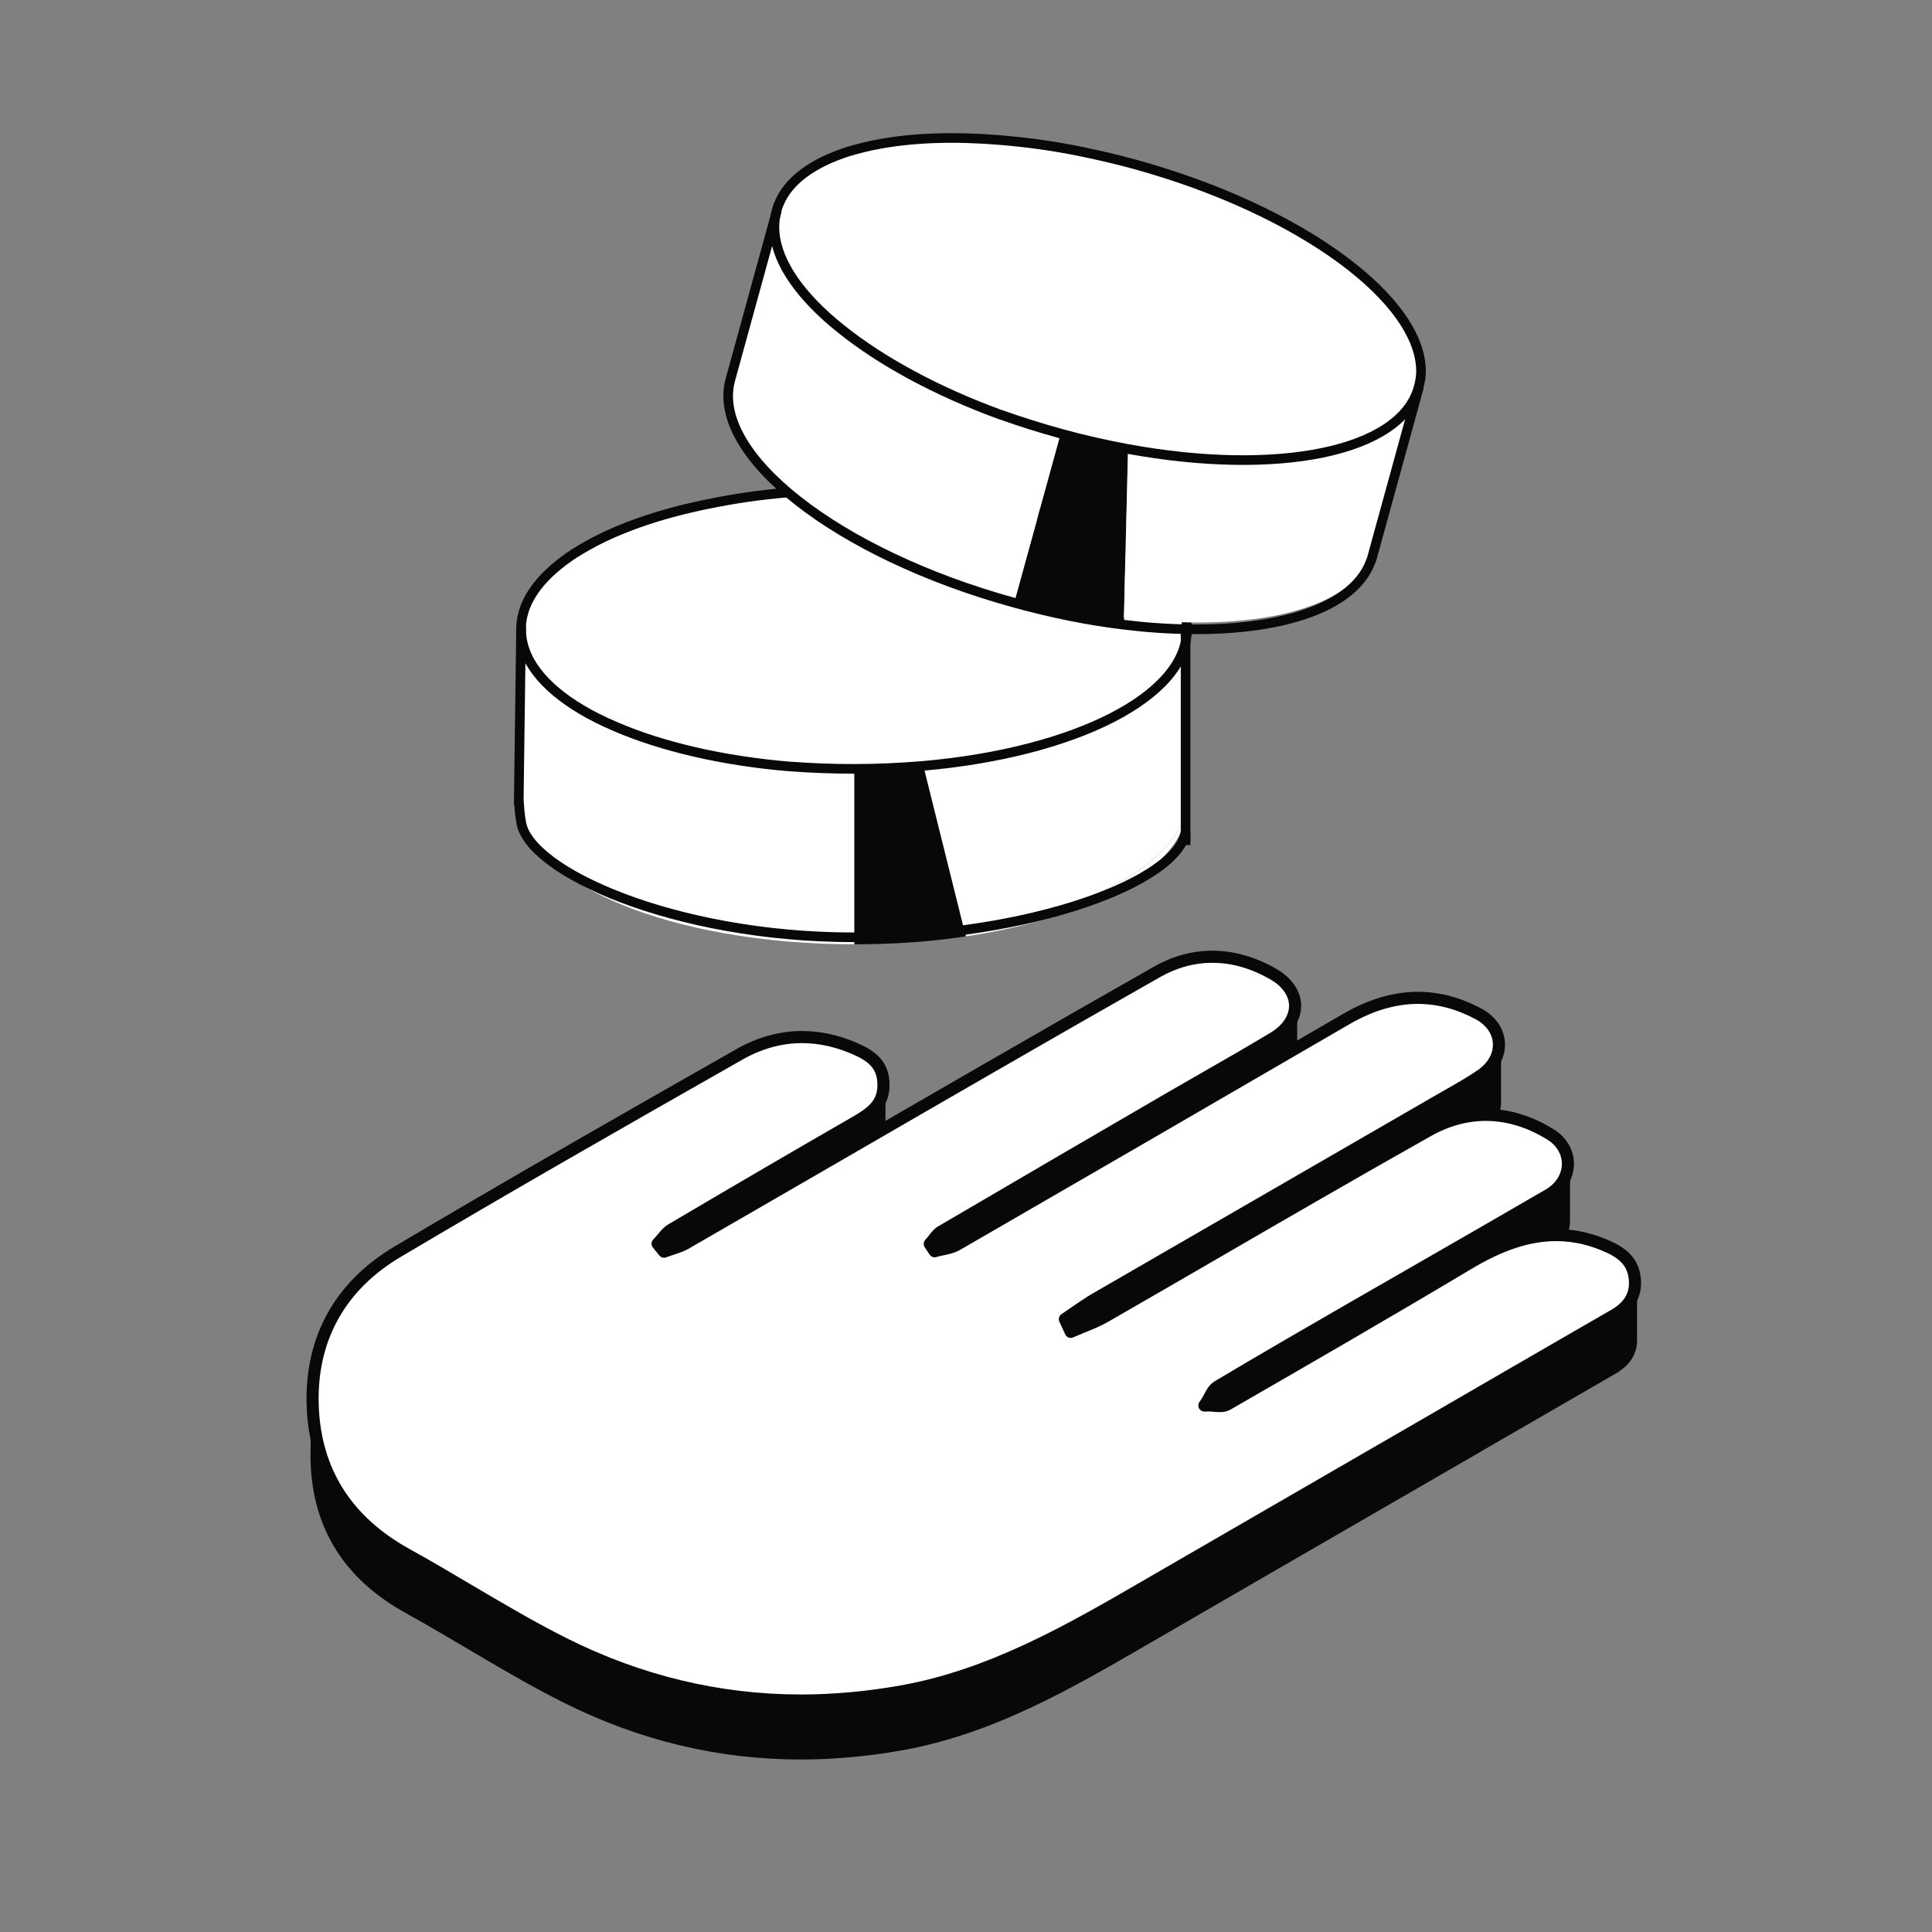 <svg width="56" height="56" viewBox="0 0 56 56" fill="none" xmlns="http://www.w3.org/2000/svg">
<rect x="0" y="0" width="56" height="56" fill="#808080" stroke="none"/>
<path d="M23.211 50.961C24.149 50.961 25.119 50.874 26.09 50.704C28.735 50.24 31.021 48.914 33.233 47.632L33.289 47.6C35.133 46.531 36.977 45.465 38.822 44.398L41.669 42.752L43.353 41.779C44.497 41.116 45.641 40.454 46.786 39.794C47.216 39.545 47.414 39.219 47.39 38.796V38.65V38.646V38.637V38.633V38.625V38.621V38.519V38.515V38.506V38.502V38.317V38.313V37.983V37.979V37.828V37.824V37.815V37.811V37.803V37.799V37.685V37.682V37.672V37.669V37.66V37.657V37.648V37.645V37.483V37.479V37.47V37.466V37.458V37.454V37.352V37.349V37.339V37.336V37.327V37.324V37.315V37.312V37.198V37.194V37.184V37.181V37.173V37.169V37.127C47.367 36.683 47.141 36.384 46.659 36.16C46.252 35.973 45.852 35.862 45.434 35.822L45.357 35.815L45.384 35.742C45.423 35.637 45.445 35.533 45.446 35.43V33.78C45.458 33.416 45.274 33.095 44.94 32.888C44.454 32.587 43.95 32.405 43.442 32.343L43.368 32.335L43.393 32.265C43.435 32.147 43.453 32.027 43.445 31.909V30.25C43.43 29.898 43.21 29.584 42.843 29.389C42.271 29.084 41.684 28.93 41.098 28.93C40.42 28.93 39.72 29.137 39.018 29.546L37.535 30.407V29.174C37.54 28.817 37.317 28.483 36.925 28.253C36.341 27.912 35.741 27.738 35.14 27.738C34.585 27.738 34.043 27.887 33.528 28.18C30.817 29.721 28.062 31.311 25.695 32.681L25.602 32.734L25.606 32.627V31.495C25.606 31.458 25.606 31.42 25.605 31.38C25.575 30.843 25.254 30.602 24.746 30.384C24.245 30.172 23.741 30.063 23.245 30.063C22.626 30.063 22.016 30.232 21.431 30.564C17.722 32.671 14.615 34.452 11.52 36.288C9.961 37.213 9.111 38.626 9.061 40.373V42.032C9.057 42.15 9.057 42.271 9.061 42.391C9.118 44.3 10.035 45.76 11.787 46.728C12.39 47.061 12.993 47.418 13.577 47.763C14.475 48.293 15.403 48.843 16.348 49.316C18.529 50.41 20.839 50.965 23.212 50.965L23.211 50.961Z" fill="#080808"/>
<path d="M35.14 27.673V27.792C34.596 27.792 34.064 27.938 33.556 28.226C30.84 29.77 28.089 31.36 25.724 32.727L25.538 32.837L25.545 32.623V32.613V32.609V32.588V32.586V32.564V32.562V32.54V32.538V32.517V32.514V32.493V32.49V32.469V32.467V32.445V32.443V32.422V32.419V32.398V32.395V32.374V32.372V32.35V32.348V32.326V32.324V32.303V32.3V32.279V32.276V32.255V32.253V32.231V32.229V32.207V32.205V32.184V32.181V32.16V32.157V32.136V32.134V32.112V32.11V32.089V32.086V32.065V32.062V32.041V32.039V32.017V32.015V31.993V31.991V31.97V31.967V31.946V31.943V31.922V31.92V31.898V31.896V31.875V31.872V31.851V31.848V31.827V31.825V31.803V31.801V31.779V31.777V31.756V31.753V31.732V31.729V31.708V31.706V31.684V31.682V31.66V31.658V31.637V31.634V31.613V31.61V31.589V31.587V31.565V31.563V31.541V31.539V31.518V31.515V31.495V31.493C25.545 31.457 25.545 31.42 25.544 31.383C25.517 30.875 25.221 30.653 24.721 30.439C24.228 30.229 23.731 30.123 23.243 30.123C22.635 30.123 22.034 30.288 21.459 30.615C18.467 32.315 14.987 34.298 11.548 36.339C10.008 37.253 9.168 38.648 9.119 40.376V40.386V40.388V40.41V40.412V40.434V40.436V40.457V40.46V40.481V40.483V40.505V40.507V40.529V40.531V40.552V40.555V40.576V40.579V40.6V40.602V40.624V40.626V40.648V40.65V40.671V40.674V40.695V40.697V40.719V40.721V40.743V40.745V40.767V40.769V40.79V40.793V40.814V40.816V40.838V40.84V40.862V40.864V40.885V40.888V40.909V40.912V40.933V40.935V40.957V40.959V40.98V40.983V41.004V41.007V41.028V41.031V41.052V41.054V41.076V41.078V41.099V41.102V41.123V41.126V41.147V41.149V41.171V41.173V41.195V41.197V41.218V41.221V41.242V41.245V41.266V41.268V41.29V41.292V41.313V41.316V41.337V41.34V41.361V41.364V41.385V41.387V41.409V41.411V41.432V41.435V41.456V41.459V41.48V41.482V41.504V41.506V41.528V41.53V41.551V41.554V41.575V41.578V41.599V41.601V41.623V41.625V41.647V41.649V41.67V41.673V41.694V41.697V41.718V41.72V41.742V41.744V41.765V41.768V41.789V41.792V41.813V41.815V41.837V41.839V41.861V41.863V41.884V41.887V41.908V41.91V41.932V41.934V41.956V41.958V41.98V41.982V42.003V42.006V42.026V42.028C9.116 42.145 9.116 42.264 9.119 42.384C9.175 44.271 10.083 45.713 11.816 46.671C12.419 47.005 13.023 47.362 13.607 47.707C14.504 48.237 15.432 48.786 16.375 49.259C18.547 50.349 20.848 50.902 23.212 50.902C24.147 50.902 25.113 50.817 26.081 50.647C28.715 50.185 30.997 48.862 33.204 47.581L33.258 47.549C35.115 46.472 37.004 45.381 38.831 44.325C39.767 43.784 40.703 43.242 41.639 42.701C42.191 42.382 42.742 42.063 43.295 41.743C44.428 41.086 45.6 40.407 46.755 39.742C47.163 39.508 47.352 39.2 47.331 38.804V38.796V38.784V38.783C47.331 38.778 47.331 38.775 47.331 38.771V38.761V38.76C47.331 38.755 47.331 38.752 47.331 38.748V38.739V38.738C47.331 38.733 47.331 38.729 47.331 38.726V38.716V38.715C47.331 38.71 47.331 38.707 47.331 38.703V38.694V38.692C47.331 38.688 47.331 38.684 47.331 38.681V38.671V38.67C47.331 38.665 47.331 38.661 47.331 38.658V38.648V38.647C47.331 38.642 47.331 38.639 47.331 38.635V38.626V38.625C47.331 38.62 47.331 38.616 47.331 38.613V38.603V38.602C47.331 38.597 47.331 38.594 47.331 38.59V38.581V38.579C47.331 38.575 47.331 38.571 47.331 38.566V38.557V38.556C47.331 38.551 47.331 38.547 47.331 38.544V38.534V38.533C47.331 38.528 47.331 38.525 47.331 38.521V38.512V38.511C47.331 38.506 47.331 38.502 47.331 38.499V38.489V38.488C47.331 38.483 47.331 38.48 47.331 38.476V38.467V38.465C47.331 38.461 47.331 38.457 47.331 38.453V38.444V38.443C47.331 38.438 47.331 38.434 47.331 38.431V38.421V38.42C47.331 38.415 47.331 38.412 47.331 38.408V38.399V38.398C47.331 38.393 47.331 38.389 47.331 38.386V38.376V38.375C47.331 38.37 47.331 38.367 47.331 38.363V38.353V38.352C47.331 38.347 47.331 38.344 47.331 38.34V38.331V38.33C47.331 38.325 47.331 38.321 47.331 38.318V38.308V38.307C47.331 38.302 47.331 38.299 47.331 38.295V38.286V38.285C47.331 38.28 47.331 38.276 47.331 38.273V38.263V38.262C47.331 38.257 47.331 38.254 47.331 38.25V38.24V38.239C47.331 38.235 47.331 38.231 47.331 38.227V38.218V38.217C47.331 38.212 47.331 38.208 47.331 38.205V38.195V38.194C47.331 38.189 47.331 38.186 47.331 38.182V38.173V38.172C47.331 38.167 47.331 38.163 47.331 38.16V38.15V38.149C47.331 38.144 47.331 38.141 47.331 38.137V38.127V38.126C47.331 38.122 47.331 38.118 47.331 38.114V38.105V38.104C47.331 38.099 47.331 38.095 47.331 38.092V38.082V38.081C47.331 38.076 47.331 38.073 47.331 38.069V38.06V38.059C47.331 38.054 47.331 38.05 47.331 38.047V38.037V38.036C47.331 38.031 47.331 38.028 47.331 38.024V38.014V38.013C47.331 38.009 47.331 38.005 47.331 38.002V37.992V37.991C47.331 37.986 47.331 37.982 47.331 37.979V37.969V37.968C47.331 37.963 47.331 37.96 47.331 37.956V37.947V37.946C47.331 37.941 47.331 37.937 47.331 37.934V37.924V37.923C47.331 37.918 47.331 37.915 47.331 37.911V37.902V37.9C47.331 37.896 47.331 37.892 47.331 37.889V37.879V37.878C47.331 37.873 47.331 37.87 47.331 37.866V37.856V37.855C47.331 37.85 47.331 37.847 47.331 37.843V37.834V37.833C47.331 37.828 47.331 37.824 47.331 37.821V37.811V37.81C47.331 37.805 47.331 37.802 47.331 37.798V37.789V37.787C47.331 37.783 47.331 37.779 47.331 37.776V37.766V37.765C47.331 37.76 47.331 37.757 47.331 37.753V37.743V37.742C47.331 37.737 47.331 37.734 47.331 37.73V37.721V37.72C47.331 37.715 47.331 37.711 47.331 37.708V37.698V37.697C47.331 37.692 47.331 37.689 47.331 37.684V37.674V37.673C47.331 37.669 47.331 37.665 47.331 37.661V37.652V37.651C47.331 37.646 47.331 37.642 47.331 37.639V37.629V37.628C47.331 37.623 47.331 37.62 47.331 37.616V37.607V37.605C47.331 37.601 47.331 37.597 47.331 37.594V37.584V37.583C47.331 37.578 47.331 37.575 47.331 37.571V37.561V37.56C47.331 37.557 47.331 37.552 47.331 37.548V37.538V37.536C47.331 37.532 47.331 37.528 47.331 37.525V37.515V37.514C47.331 37.509 47.331 37.505 47.331 37.502V37.492V37.491C47.331 37.486 47.331 37.483 47.331 37.479V37.47V37.469C47.331 37.464 47.331 37.46 47.331 37.457V37.447V37.446C47.331 37.441 47.331 37.438 47.331 37.434V37.425V37.423C47.331 37.419 47.331 37.415 47.331 37.412V37.402V37.401C47.331 37.396 47.331 37.393 47.331 37.389V37.38V37.378C47.331 37.373 47.331 37.37 47.331 37.366V37.357V37.356C47.331 37.351 47.331 37.347 47.331 37.344V37.334V37.333C47.331 37.328 47.331 37.325 47.331 37.321V37.312V37.31C47.331 37.306 47.331 37.302 47.331 37.299V37.289V37.288C47.331 37.283 47.331 37.28 47.331 37.276V37.267V37.265C47.331 37.261 47.331 37.257 47.331 37.253V37.244V37.243C47.331 37.238 47.331 37.234 47.331 37.231V37.221V37.22C47.331 37.215 47.331 37.212 47.331 37.207C47.306 36.787 47.091 36.505 46.634 36.294C46.234 36.108 45.839 35.999 45.429 35.961L45.275 35.946L45.33 35.801C45.367 35.704 45.387 35.605 45.388 35.506V35.497V35.495V35.473V35.471V35.449V35.447V35.426V35.423V35.402V35.399V35.378V35.376V35.354V35.352V35.33V35.328V35.307V35.304V35.283V35.281V35.259V35.257V35.235V35.233V35.212V35.209V35.188V35.185V35.164V35.161V35.14V35.138V35.116V35.114V35.093V35.09V35.069V35.066V35.045V35.043V35.021V35.019V34.997V34.995V34.974V34.971V34.95V34.947V34.926V34.924V34.902V34.9V34.879V34.876V34.855V34.852V34.831V34.828V34.807V34.805V34.783V34.781V34.76V34.757V34.736V34.733V34.712V34.71V34.688V34.686V34.664V34.662V34.641V34.638V34.617V34.614V34.593V34.591V34.569V34.567V34.545V34.543V34.522V34.519V34.498V34.496V34.474V34.472V34.45V34.448V34.427V34.424V34.403V34.4V34.379V34.377V34.355V34.353V34.331V34.329V34.308V34.305V34.284V34.282V34.26V34.258V34.236V34.234V34.212V34.21V34.189V34.186V34.165V34.163V34.141V34.139V34.117V34.115V34.094V34.091V34.07V34.067V34.046V34.044V34.022V34.02V33.998V33.996V33.975V33.972V33.951V33.949V33.927V33.925V33.903V33.901V33.88V33.877V33.857V33.855C45.4 33.522 45.225 33.219 44.91 33.025C44.433 32.728 43.936 32.549 43.436 32.489L43.289 32.471L43.339 32.331C43.378 32.221 43.395 32.109 43.388 31.997V31.989V31.985C43.388 31.98 43.388 31.976 43.388 31.973V31.965V31.961C43.388 31.956 43.388 31.952 43.388 31.949V31.941V31.938C43.388 31.933 43.388 31.928 43.388 31.926V31.917V31.914C43.388 31.909 43.388 31.904 43.388 31.902V31.893V31.89C43.388 31.885 43.388 31.88 43.388 31.878V31.87V31.866C43.388 31.861 43.388 31.857 43.388 31.854V31.846V31.842C43.388 31.838 43.388 31.833 43.388 31.831V31.822V31.819C43.388 31.814 43.388 31.809 43.388 31.807V31.798V31.795C43.388 31.79 43.388 31.785 43.388 31.783V31.775V31.771C43.388 31.766 43.388 31.762 43.388 31.759V31.751V31.747C43.388 31.742 43.388 31.738 43.388 31.735V31.727V31.723C43.388 31.719 43.388 31.714 43.388 31.712V31.703V31.7C43.388 31.695 43.388 31.69 43.388 31.688V31.679V31.676C43.388 31.671 43.388 31.666 43.388 31.664V31.656V31.652C43.388 31.647 43.388 31.642 43.388 31.64V31.632V31.628C43.388 31.623 43.388 31.619 43.388 31.616V31.608V31.605C43.388 31.6 43.388 31.595 43.388 31.593V31.584V31.581C43.388 31.576 43.388 31.571 43.388 31.569V31.561V31.557C43.388 31.552 43.388 31.547 43.388 31.545V31.537V31.533C43.388 31.528 43.388 31.524 43.388 31.521V31.513V31.509C43.388 31.505 43.388 31.5 43.388 31.497V31.489V31.486C43.388 31.481 43.388 31.476 43.388 31.474V31.465V31.462C43.388 31.457 43.388 31.452 43.388 31.45V31.442V31.438C43.388 31.433 43.388 31.428 43.388 31.426V31.418V31.414C43.388 31.41 43.388 31.405 43.388 31.402V31.394V31.39C43.388 31.386 43.388 31.381 43.388 31.378V31.37V31.367C43.388 31.362 43.388 31.357 43.388 31.355V31.346V31.343C43.388 31.338 43.388 31.333 43.388 31.331V31.323V31.319C43.388 31.314 43.388 31.31 43.388 31.307V31.299V31.295C43.388 31.291 43.388 31.286 43.388 31.283V31.275V31.271C43.388 31.267 43.388 31.262 43.388 31.26V31.251V31.248C43.388 31.243 43.388 31.238 43.388 31.236V31.227V31.224C43.388 31.219 43.388 31.214 43.388 31.212V31.204V31.2C43.388 31.195 43.388 31.191 43.388 31.188V31.18V31.176C43.388 31.172 43.388 31.167 43.388 31.165V31.156V31.153C43.388 31.148 43.388 31.143 43.388 31.141V31.132V31.129C43.388 31.124 43.388 31.119 43.388 31.117V31.109V31.105C43.388 31.1 43.388 31.096 43.388 31.093V31.085V31.081C43.388 31.076 43.388 31.072 43.388 31.069V31.061V31.057C43.388 31.053 43.388 31.048 43.388 31.046V31.037V31.034C43.388 31.029 43.388 31.024 43.388 31.022V31.013V31.01C43.388 31.005 43.388 31 43.388 30.998V30.99V30.986C43.388 30.981 43.388 30.977 43.388 30.974V30.966V30.962C43.388 30.957 43.388 30.953 43.388 30.95V30.942V30.939C43.388 30.934 43.388 30.929 43.388 30.927V30.918V30.915C43.388 30.91 43.388 30.905 43.388 30.903V30.895V30.891C43.388 30.886 43.388 30.881 43.388 30.879V30.871V30.867C43.388 30.862 43.388 30.858 43.388 30.855V30.847V30.843C43.388 30.839 43.388 30.834 43.388 30.831V30.823V30.82C43.388 30.815 43.388 30.81 43.388 30.808V30.799V30.796C43.388 30.791 43.388 30.786 43.388 30.784V30.776V30.772C43.388 30.767 43.388 30.762 43.388 30.76V30.752V30.748C43.388 30.744 43.388 30.739 43.388 30.736V30.728V30.724C43.388 30.72 43.388 30.715 43.388 30.713V30.704V30.701C43.388 30.696 43.388 30.691 43.388 30.689V30.68V30.677C43.388 30.672 43.388 30.667 43.388 30.665V30.657V30.653C43.388 30.648 43.388 30.644 43.388 30.641V30.633V30.629C43.388 30.625 43.388 30.62 43.388 30.617V30.609V30.605C43.388 30.601 43.388 30.596 43.388 30.594V30.585V30.582C43.388 30.577 43.388 30.572 43.388 30.57V30.561V30.558C43.388 30.553 43.388 30.548 43.388 30.546V30.538V30.534C43.388 30.529 43.388 30.525 43.388 30.522V30.514V30.51C43.388 30.506 43.388 30.501 43.388 30.498V30.49V30.487C43.388 30.482 43.388 30.477 43.388 30.475V30.466V30.463C43.388 30.458 43.388 30.453 43.388 30.451V30.443V30.439C43.388 30.434 43.388 30.43 43.388 30.427V30.419V30.415C43.388 30.41 43.388 30.406 43.388 30.403V30.395V30.392C43.388 30.387 43.388 30.382 43.388 30.38V30.371V30.368C43.388 30.363 43.388 30.358 43.388 30.356V30.348V30.344C43.373 30.013 43.165 29.718 42.817 29.533C42.253 29.233 41.676 29.081 41.1 29.081C40.432 29.081 39.743 29.285 39.049 29.689C38.791 29.838 38.534 29.988 38.276 30.138L37.657 30.497L37.477 30.598L37.479 30.389V30.383V30.382V29.261C37.483 28.93 37.271 28.615 36.897 28.396C36.322 28.059 35.731 27.889 35.142 27.889V27.673M35.142 27.673C35.754 27.673 36.368 27.851 36.957 28.196C37.39 28.449 37.602 28.806 37.599 29.164C37.599 29.168 37.599 29.172 37.599 29.176C37.599 29.18 37.599 29.184 37.599 29.188C37.599 29.192 37.599 29.196 37.599 29.2C37.599 29.203 37.599 29.208 37.599 29.212C37.599 29.215 37.599 29.22 37.599 29.224C37.599 29.227 37.599 29.232 37.599 29.235C37.599 29.239 37.599 29.244 37.599 29.247C37.599 29.251 37.599 29.256 37.599 29.259C37.599 29.263 37.599 29.268 37.599 29.271C37.599 29.275 37.599 29.279 37.599 29.283C37.599 29.287 37.599 29.291 37.599 29.295C37.599 29.299 37.599 29.303 37.599 29.307C37.599 29.31 37.599 29.315 37.599 29.319C37.599 29.322 37.599 29.327 37.599 29.331C37.599 29.334 37.599 29.339 37.599 29.343C37.599 29.346 37.599 29.351 37.599 29.354C37.599 29.358 37.599 29.363 37.599 29.366C37.599 29.37 37.599 29.375 37.599 29.378C37.599 29.382 37.599 29.387 37.599 29.39C37.599 29.394 37.599 29.398 37.599 29.402C37.599 29.406 37.599 29.41 37.599 29.414C37.599 29.418 37.599 29.422 37.599 29.426C37.599 29.429 37.599 29.434 37.599 29.438C37.599 29.441 37.599 29.446 37.599 29.45C37.599 29.453 37.599 29.458 37.599 29.462C37.599 29.465 37.599 29.47 37.599 29.473C37.599 29.477 37.599 29.482 37.599 29.485C37.599 29.489 37.599 29.494 37.599 29.497C37.599 29.501 37.599 29.506 37.599 29.509C37.599 29.513 37.599 29.517 37.599 29.521C37.599 29.524 37.599 29.529 37.599 29.533C37.599 29.536 37.599 29.541 37.599 29.545C37.599 29.548 37.599 29.553 37.599 29.557C37.599 29.56 37.599 29.565 37.599 29.569C37.599 29.572 37.599 29.577 37.599 29.58C37.599 29.584 37.599 29.589 37.599 29.592C37.599 29.596 37.599 29.601 37.599 29.604C37.599 29.608 37.599 29.613 37.599 29.616C37.599 29.62 37.599 29.624 37.599 29.628C37.599 29.631 37.599 29.636 37.599 29.64C37.599 29.643 37.599 29.648 37.599 29.652C37.599 29.655 37.599 29.66 37.599 29.664C37.599 29.667 37.599 29.672 37.599 29.675C37.599 29.679 37.599 29.684 37.599 29.687C37.599 29.691 37.599 29.696 37.599 29.699C37.599 29.703 37.599 29.708 37.599 29.711C37.599 29.715 37.599 29.72 37.599 29.723C37.599 29.727 37.599 29.731 37.599 29.735C37.599 29.739 37.599 29.743 37.599 29.747C37.599 29.75 37.599 29.755 37.599 29.759C37.599 29.762 37.599 29.767 37.599 29.771C37.599 29.774 37.599 29.779 37.599 29.783C37.599 29.786 37.599 29.791 37.599 29.794C37.599 29.798 37.599 29.803 37.599 29.806C37.599 29.81 37.599 29.815 37.599 29.818C37.599 29.822 37.599 29.827 37.599 29.83C37.599 29.834 37.599 29.838 37.599 29.842C37.599 29.846 37.599 29.85 37.599 29.854C37.599 29.858 37.599 29.862 37.599 29.866C37.599 29.869 37.599 29.874 37.599 29.878C37.599 29.881 37.599 29.886 37.599 29.89C37.599 29.893 37.599 29.898 37.599 29.901C37.599 29.905 37.599 29.91 37.599 29.913C37.599 29.917 37.599 29.922 37.599 29.925C37.599 29.929 37.599 29.934 37.599 29.937C37.599 29.941 37.599 29.945 37.599 29.949C37.599 29.953 37.599 29.957 37.599 29.961C37.599 29.965 37.599 29.969 37.599 29.973C37.599 29.976 37.599 29.981 37.599 29.985C37.599 29.988 37.599 29.993 37.599 29.997C37.599 30 37.599 30.005 37.599 30.009C37.599 30.012 37.599 30.017 37.599 30.02C37.599 30.024 37.599 30.029 37.599 30.032C37.599 30.036 37.599 30.041 37.599 30.044C37.599 30.048 37.599 30.052 37.599 30.056C37.599 30.06 37.599 30.064 37.599 30.068C37.599 30.072 37.599 30.076 37.599 30.08C37.599 30.083 37.599 30.088 37.599 30.092C37.599 30.095 37.599 30.1 37.599 30.104C37.599 30.107 37.599 30.112 37.599 30.116C37.599 30.119 37.599 30.124 37.599 30.127C37.599 30.131 37.599 30.136 37.599 30.139C37.599 30.143 37.599 30.148 37.599 30.151C37.599 30.155 37.599 30.16 37.599 30.163C37.599 30.167 37.599 30.171 37.599 30.175C37.599 30.179 37.599 30.183 37.599 30.187C37.599 30.191 37.599 30.195 37.599 30.199C37.599 30.202 37.599 30.207 37.599 30.211C37.599 30.214 37.599 30.219 37.599 30.223C37.599 30.226 37.599 30.231 37.599 30.235C37.599 30.238 37.599 30.243 37.599 30.246C37.599 30.25 37.599 30.255 37.599 30.258C37.599 30.262 37.599 30.267 37.599 30.27C37.599 30.274 37.599 30.279 37.599 30.282C37.599 30.286 37.599 30.289 37.599 30.293C38.063 30.023 38.528 29.754 38.992 29.484C39.688 29.08 40.392 28.861 41.102 28.861C41.689 28.861 42.279 29.01 42.876 29.327C43.281 29.542 43.493 29.885 43.509 30.238C43.509 30.242 43.509 30.246 43.509 30.25C43.509 30.253 43.509 30.258 43.509 30.262C43.509 30.265 43.509 30.27 43.509 30.274C43.509 30.277 43.509 30.282 43.509 30.286C43.509 30.289 43.509 30.294 43.509 30.297C43.509 30.301 43.509 30.306 43.509 30.309C43.509 30.313 43.509 30.318 43.509 30.321C43.509 30.325 43.509 30.33 43.509 30.333C43.509 30.337 43.509 30.341 43.509 30.345C43.509 30.349 43.509 30.353 43.509 30.357C43.509 30.36 43.509 30.365 43.509 30.369C43.509 30.372 43.509 30.377 43.509 30.381C43.509 30.384 43.509 30.389 43.509 30.393C43.509 30.396 43.509 30.401 43.509 30.404C43.509 30.408 43.509 30.413 43.509 30.416C43.509 30.42 43.509 30.425 43.509 30.428C43.509 30.432 43.509 30.437 43.509 30.44C43.509 30.444 43.509 30.448 43.509 30.452C43.509 30.456 43.509 30.46 43.509 30.464C43.509 30.468 43.509 30.472 43.509 30.476C43.509 30.48 43.509 30.484 43.509 30.488C43.509 30.491 43.509 30.496 43.509 30.5C43.509 30.503 43.509 30.508 43.509 30.512C43.509 30.515 43.509 30.52 43.509 30.523C43.509 30.527 43.509 30.532 43.509 30.535C43.509 30.539 43.509 30.544 43.509 30.547C43.509 30.551 43.509 30.556 43.509 30.559C43.509 30.563 43.509 30.567 43.509 30.571C43.509 30.575 43.509 30.579 43.509 30.583C43.509 30.587 43.509 30.591 43.509 30.595C43.509 30.598 43.509 30.603 43.509 30.607C43.509 30.61 43.509 30.615 43.509 30.619C43.509 30.622 43.509 30.627 43.509 30.631C43.509 30.634 43.509 30.639 43.509 30.642C43.509 30.646 43.509 30.651 43.509 30.654C43.509 30.658 43.509 30.663 43.509 30.666C43.509 30.67 43.509 30.674 43.509 30.678C43.509 30.682 43.509 30.686 43.509 30.69C43.509 30.694 43.509 30.698 43.509 30.702C43.509 30.705 43.509 30.71 43.509 30.714C43.509 30.717 43.509 30.722 43.509 30.726C43.509 30.729 43.509 30.734 43.509 30.738C43.509 30.741 43.509 30.746 43.509 30.749C43.509 30.753 43.509 30.758 43.509 30.761C43.509 30.765 43.509 30.77 43.509 30.773C43.509 30.777 43.509 30.782 43.509 30.785C43.509 30.789 43.509 30.793 43.509 30.797C43.509 30.801 43.509 30.805 43.509 30.809C43.509 30.812 43.509 30.817 43.509 30.821C43.509 30.824 43.509 30.829 43.509 30.833C43.509 30.836 43.509 30.841 43.509 30.845C43.509 30.848 43.509 30.853 43.509 30.857C43.509 30.86 43.509 30.865 43.509 30.868C43.509 30.872 43.509 30.877 43.509 30.88C43.509 30.884 43.509 30.889 43.509 30.892C43.509 30.896 43.509 30.901 43.509 30.904C43.509 30.908 43.509 30.912 43.509 30.916C43.509 30.919 43.509 30.924 43.509 30.928C43.509 30.931 43.509 30.936 43.509 30.94C43.509 30.943 43.509 30.948 43.509 30.952C43.509 30.955 43.509 30.96 43.509 30.963C43.509 30.967 43.509 30.972 43.509 30.975C43.509 30.979 43.509 30.984 43.509 30.987C43.509 30.991 43.509 30.996 43.509 30.999C43.509 31.003 43.509 31.008 43.509 31.011C43.509 31.015 43.509 31.019 43.509 31.023C43.509 31.026 43.509 31.031 43.509 31.035C43.509 31.038 43.509 31.043 43.509 31.047C43.509 31.05 43.509 31.055 43.509 31.059C43.509 31.062 43.509 31.067 43.509 31.07C43.509 31.074 43.509 31.079 43.509 31.082C43.509 31.086 43.509 31.091 43.509 31.094C43.509 31.098 43.509 31.103 43.509 31.106C43.509 31.11 43.509 31.114 43.509 31.118C43.509 31.122 43.509 31.126 43.509 31.13C43.509 31.134 43.509 31.138 43.509 31.142C43.509 31.145 43.509 31.15 43.509 31.154C43.509 31.157 43.509 31.162 43.509 31.166C43.509 31.169 43.509 31.174 43.509 31.178C43.509 31.181 43.509 31.186 43.509 31.189C43.509 31.193 43.509 31.198 43.509 31.201C43.509 31.205 43.509 31.21 43.509 31.213C43.509 31.217 43.509 31.222 43.509 31.225C43.509 31.229 43.509 31.233 43.509 31.237C43.509 31.241 43.509 31.245 43.509 31.249C43.509 31.253 43.509 31.257 43.509 31.261C43.509 31.264 43.509 31.269 43.509 31.273C43.509 31.276 43.509 31.281 43.509 31.285C43.509 31.288 43.509 31.293 43.509 31.297C43.509 31.3 43.509 31.305 43.509 31.308C43.509 31.312 43.509 31.317 43.509 31.32C43.509 31.324 43.509 31.329 43.509 31.332C43.509 31.336 43.509 31.34 43.509 31.344C43.509 31.348 43.509 31.352 43.509 31.356C43.509 31.36 43.509 31.364 43.509 31.368C43.509 31.371 43.509 31.376 43.509 31.38C43.509 31.383 43.509 31.388 43.509 31.392C43.509 31.395 43.509 31.4 43.509 31.404C43.509 31.407 43.509 31.412 43.509 31.415C43.509 31.419 43.509 31.424 43.509 31.427C43.509 31.431 43.509 31.436 43.509 31.439C43.509 31.443 43.509 31.448 43.509 31.451C43.509 31.455 43.509 31.459 43.509 31.463C43.509 31.466 43.509 31.471 43.509 31.475C43.509 31.478 43.509 31.483 43.509 31.487C43.509 31.49 43.509 31.495 43.509 31.499C43.509 31.502 43.509 31.507 43.509 31.511C43.509 31.514 43.509 31.519 43.509 31.522C43.509 31.526 43.509 31.531 43.509 31.534C43.509 31.538 43.509 31.543 43.509 31.546C43.509 31.55 43.509 31.555 43.509 31.558C43.509 31.562 43.509 31.566 43.509 31.57C43.509 31.574 43.509 31.578 43.509 31.582C43.509 31.585 43.509 31.59 43.509 31.594C43.509 31.597 43.509 31.602 43.509 31.606C43.509 31.609 43.509 31.614 43.509 31.618C43.509 31.621 43.509 31.626 43.509 31.63C43.509 31.633 43.509 31.638 43.509 31.641C43.509 31.645 43.509 31.65 43.509 31.653C43.509 31.657 43.509 31.662 43.509 31.665C43.509 31.669 43.509 31.674 43.509 31.677C43.509 31.681 43.509 31.685 43.509 31.689C43.509 31.692 43.509 31.697 43.509 31.701C43.509 31.704 43.509 31.709 43.509 31.713C43.509 31.716 43.509 31.721 43.509 31.725C43.509 31.728 43.509 31.733 43.509 31.736C43.509 31.74 43.509 31.745 43.509 31.748C43.509 31.752 43.509 31.757 43.509 31.76C43.509 31.764 43.509 31.769 43.509 31.772C43.509 31.776 43.509 31.78 43.509 31.784C43.509 31.788 43.509 31.792 43.509 31.796C43.509 31.799 43.509 31.804 43.509 31.808C43.509 31.811 43.509 31.816 43.509 31.82C43.509 31.823 43.509 31.828 43.509 31.832C43.509 31.835 43.509 31.84 43.509 31.843C43.509 31.847 43.509 31.852 43.509 31.855C43.509 31.859 43.509 31.864 43.509 31.867C43.509 31.871 43.509 31.876 43.509 31.879C43.509 31.883 43.509 31.887 43.509 31.891C43.516 32.017 43.497 32.146 43.453 32.27C43.968 32.332 44.479 32.517 44.974 32.822C45.345 33.052 45.521 33.406 45.508 33.757C45.508 33.761 45.508 33.765 45.508 33.769C45.508 33.773 45.508 33.777 45.508 33.781C45.508 33.784 45.508 33.789 45.508 33.793C45.508 33.796 45.508 33.801 45.508 33.805C45.508 33.808 45.508 33.813 45.508 33.816C45.508 33.82 45.508 33.825 45.508 33.828C45.508 33.832 45.508 33.837 45.508 33.84C45.508 33.844 45.508 33.849 45.508 33.852C45.508 33.856 45.508 33.861 45.508 33.864C45.508 33.868 45.508 33.872 45.508 33.876C45.508 33.88 45.508 33.884 45.508 33.888C45.508 33.891 45.508 33.896 45.508 33.9C45.508 33.903 45.508 33.908 45.508 33.912C45.508 33.915 45.508 33.92 45.508 33.923C45.508 33.927 45.508 33.932 45.508 33.935C45.508 33.939 45.508 33.944 45.508 33.947C45.508 33.951 45.508 33.956 45.508 33.959C45.508 33.963 45.508 33.968 45.508 33.971C45.508 33.975 45.508 33.979 45.508 33.983C45.508 33.987 45.508 33.991 45.508 33.995C45.508 33.998 45.508 34.003 45.508 34.007C45.508 34.01 45.508 34.015 45.508 34.019C45.508 34.022 45.508 34.027 45.508 34.031C45.508 34.034 45.508 34.039 45.508 34.042C45.508 34.046 45.508 34.051 45.508 34.054C45.508 34.058 45.508 34.063 45.508 34.066C45.508 34.07 45.508 34.075 45.508 34.078C45.508 34.082 45.508 34.087 45.508 34.09C45.508 34.094 45.508 34.098 45.508 34.102C45.508 34.105 45.508 34.11 45.508 34.114C45.508 34.117 45.508 34.122 45.508 34.126C45.508 34.129 45.508 34.134 45.508 34.138C45.508 34.141 45.508 34.146 45.508 34.15C45.508 34.153 45.508 34.158 45.508 34.161C45.508 34.165 45.508 34.17 45.508 34.173C45.508 34.177 45.508 34.182 45.508 34.185C45.508 34.189 45.508 34.194 45.508 34.197C45.508 34.201 45.508 34.205 45.508 34.209C45.508 34.212 45.508 34.217 45.508 34.221C45.508 34.224 45.508 34.229 45.508 34.233C45.508 34.236 45.508 34.241 45.508 34.245C45.508 34.248 45.508 34.253 45.508 34.257C45.508 34.26 45.508 34.265 45.508 34.268C45.508 34.272 45.508 34.277 45.508 34.28C45.508 34.284 45.508 34.289 45.508 34.292C45.508 34.296 45.508 34.3 45.508 34.304C45.508 34.308 45.508 34.312 45.508 34.316C45.508 34.319 45.508 34.324 45.508 34.328C45.508 34.331 45.508 34.336 45.508 34.34C45.508 34.343 45.508 34.348 45.508 34.352C45.508 34.355 45.508 34.36 45.508 34.364C45.508 34.367 45.508 34.372 45.508 34.375C45.508 34.379 45.508 34.384 45.508 34.387C45.508 34.391 45.508 34.396 45.508 34.399C45.508 34.403 45.508 34.408 45.508 34.411C45.508 34.415 45.508 34.419 45.508 34.423C45.508 34.427 45.508 34.431 45.508 34.435C45.508 34.438 45.508 34.443 45.508 34.447C45.508 34.45 45.508 34.455 45.508 34.459C45.508 34.462 45.508 34.467 45.508 34.471C45.508 34.474 45.508 34.479 45.508 34.483C45.508 34.486 45.508 34.491 45.508 34.494C45.508 34.498 45.508 34.503 45.508 34.506C45.508 34.51 45.508 34.515 45.508 34.518C45.508 34.522 45.508 34.526 45.508 34.53C45.508 34.534 45.508 34.538 45.508 34.542C45.508 34.545 45.508 34.55 45.508 34.554C45.508 34.557 45.508 34.562 45.508 34.566C45.508 34.569 45.508 34.574 45.508 34.578C45.508 34.581 45.508 34.586 45.508 34.59C45.508 34.593 45.508 34.598 45.508 34.601C45.508 34.605 45.508 34.61 45.508 34.613C45.508 34.617 45.508 34.622 45.508 34.625C45.508 34.629 45.508 34.633 45.508 34.637C45.508 34.641 45.508 34.645 45.508 34.649C45.508 34.653 45.508 34.657 45.508 34.661C45.508 34.664 45.508 34.669 45.508 34.673C45.508 34.676 45.508 34.681 45.508 34.685C45.508 34.688 45.508 34.693 45.508 34.697C45.508 34.7 45.508 34.705 45.508 34.708C45.508 34.712 45.508 34.717 45.508 34.72C45.508 34.724 45.508 34.729 45.508 34.732C45.508 34.736 45.508 34.74 45.508 34.744C45.508 34.748 45.508 34.752 45.508 34.756C45.508 34.76 45.508 34.764 45.508 34.768C45.508 34.772 45.508 34.776 45.508 34.78C45.508 34.783 45.508 34.788 45.508 34.792C45.508 34.795 45.508 34.8 45.508 34.804C45.508 34.807 45.508 34.812 45.508 34.816C45.508 34.819 45.508 34.824 45.508 34.827C45.508 34.831 45.508 34.836 45.508 34.839C45.508 34.843 45.508 34.848 45.508 34.851C45.508 34.855 45.508 34.859 45.508 34.863C45.508 34.867 45.508 34.871 45.508 34.875C45.508 34.879 45.508 34.883 45.508 34.887C45.508 34.89 45.508 34.895 45.508 34.899C45.508 34.902 45.508 34.907 45.508 34.911C45.508 34.914 45.508 34.919 45.508 34.922C45.508 34.926 45.508 34.931 45.508 34.934C45.508 34.938 45.508 34.943 45.508 34.946C45.508 34.95 45.508 34.955 45.508 34.958C45.508 34.962 45.508 34.967 45.508 34.97C45.508 34.974 45.508 34.978 45.508 34.982C45.508 34.986 45.508 34.99 45.508 34.994C45.508 34.997 45.508 35.002 45.508 35.006C45.508 35.009 45.508 35.014 45.508 35.018C45.508 35.021 45.508 35.026 45.508 35.029C45.508 35.033 45.508 35.038 45.508 35.041C45.508 35.045 45.508 35.05 45.508 35.053C45.508 35.057 45.508 35.062 45.508 35.065C45.508 35.069 45.508 35.074 45.508 35.077C45.508 35.081 45.508 35.085 45.508 35.089C45.508 35.093 45.508 35.097 45.508 35.101C45.508 35.105 45.508 35.109 45.508 35.113C45.508 35.116 45.508 35.121 45.508 35.125C45.508 35.128 45.508 35.133 45.508 35.137C45.508 35.14 45.508 35.145 45.508 35.148C45.508 35.152 45.508 35.157 45.508 35.16C45.508 35.164 45.508 35.169 45.508 35.172C45.508 35.176 45.508 35.181 45.508 35.184C45.508 35.188 45.508 35.193 45.508 35.196C45.508 35.2 45.508 35.204 45.508 35.208C45.508 35.212 45.508 35.216 45.508 35.22C45.508 35.223 45.508 35.228 45.508 35.232C45.508 35.235 45.508 35.24 45.508 35.244C45.508 35.247 45.508 35.252 45.508 35.255C45.508 35.259 45.508 35.264 45.508 35.267C45.508 35.271 45.508 35.276 45.508 35.279C45.508 35.283 45.508 35.288 45.508 35.291C45.508 35.295 45.508 35.3 45.508 35.303C45.508 35.307 45.508 35.311 45.508 35.315C45.508 35.319 45.508 35.323 45.508 35.327C45.508 35.33 45.508 35.335 45.508 35.339C45.508 35.342 45.508 35.347 45.508 35.351C45.508 35.354 45.508 35.359 45.508 35.362C45.508 35.366 45.508 35.371 45.508 35.374C45.508 35.378 45.508 35.383 45.508 35.386C45.508 35.39 45.508 35.395 45.508 35.398C45.508 35.402 45.508 35.407 45.508 35.41C45.505 35.522 45.482 35.634 45.441 35.742C45.845 35.78 46.259 35.888 46.685 36.086C47.151 36.301 47.424 36.604 47.451 37.105C47.451 37.108 47.451 37.112 47.451 37.115C47.451 37.115 47.451 37.115 47.451 37.117C47.451 37.12 47.451 37.124 47.451 37.127C47.451 37.127 47.451 37.127 47.451 37.129C47.451 37.132 47.451 37.136 47.451 37.139C47.451 37.139 47.451 37.139 47.451 37.14C47.451 37.144 47.451 37.148 47.451 37.151C47.451 37.151 47.451 37.151 47.451 37.152C47.451 37.156 47.451 37.16 47.451 37.163C47.451 37.163 47.451 37.163 47.451 37.164C47.451 37.168 47.451 37.171 47.451 37.175C47.451 37.175 47.451 37.175 47.451 37.176C47.451 37.18 47.451 37.183 47.451 37.187C47.451 37.187 47.451 37.187 47.451 37.188C47.451 37.192 47.451 37.195 47.451 37.199C47.451 37.199 47.451 37.199 47.451 37.2C47.451 37.203 47.451 37.207 47.451 37.211C47.451 37.211 47.451 37.211 47.451 37.212C47.451 37.215 47.451 37.219 47.451 37.222C47.451 37.222 47.451 37.222 47.451 37.224C47.451 37.227 47.451 37.231 47.451 37.234C47.451 37.234 47.451 37.234 47.451 37.236C47.451 37.239 47.451 37.243 47.451 37.246C47.451 37.246 47.451 37.246 47.451 37.248C47.451 37.251 47.451 37.255 47.451 37.258C47.451 37.258 47.451 37.258 47.451 37.259C47.451 37.263 47.451 37.267 47.451 37.27C47.451 37.27 47.451 37.27 47.451 37.271C47.451 37.275 47.451 37.278 47.451 37.282C47.451 37.282 47.451 37.282 47.451 37.283C47.451 37.287 47.451 37.29 47.451 37.294C47.451 37.294 47.451 37.294 47.451 37.295C47.451 37.299 47.451 37.302 47.451 37.306C47.451 37.306 47.451 37.306 47.451 37.307C47.451 37.31 47.451 37.314 47.451 37.318C47.451 37.318 47.451 37.318 47.451 37.319C47.451 37.322 47.451 37.326 47.451 37.33C47.451 37.33 47.451 37.33 47.451 37.331C47.451 37.334 47.451 37.338 47.451 37.341C47.451 37.341 47.451 37.341 47.451 37.343C47.451 37.346 47.451 37.35 47.451 37.353C47.451 37.353 47.451 37.353 47.451 37.355C47.451 37.358 47.451 37.362 47.451 37.365C47.451 37.365 47.451 37.365 47.451 37.366C47.451 37.37 47.451 37.373 47.451 37.377C47.451 37.377 47.451 37.377 47.451 37.378C47.451 37.382 47.451 37.385 47.451 37.389C47.451 37.389 47.451 37.389 47.451 37.39C47.451 37.394 47.451 37.397 47.451 37.401C47.451 37.401 47.451 37.401 47.451 37.402C47.451 37.406 47.451 37.409 47.451 37.413C47.451 37.413 47.451 37.413 47.451 37.414C47.451 37.417 47.451 37.421 47.451 37.425C47.451 37.425 47.451 37.425 47.451 37.426C47.451 37.429 47.451 37.433 47.451 37.437C47.451 37.437 47.451 37.437 47.451 37.438C47.451 37.441 47.451 37.445 47.451 37.449C47.451 37.449 47.451 37.449 47.451 37.45C47.451 37.453 47.451 37.457 47.451 37.46C47.451 37.46 47.451 37.46 47.451 37.462C47.451 37.465 47.451 37.469 47.451 37.472C47.451 37.472 47.451 37.472 47.451 37.473C47.451 37.477 47.451 37.481 47.451 37.484C47.451 37.484 47.451 37.484 47.451 37.485C47.451 37.489 47.451 37.492 47.451 37.496C47.451 37.496 47.451 37.496 47.451 37.497C47.451 37.501 47.451 37.504 47.451 37.508C47.451 37.508 47.451 37.508 47.451 37.509C47.451 37.513 47.451 37.516 47.451 37.52C47.451 37.52 47.451 37.52 47.451 37.521C47.451 37.525 47.451 37.528 47.451 37.532C47.451 37.532 47.451 37.532 47.451 37.533C47.451 37.536 47.451 37.54 47.451 37.544C47.451 37.544 47.451 37.544 47.451 37.545C47.451 37.548 47.451 37.552 47.451 37.556C47.451 37.556 47.451 37.556 47.451 37.557C47.451 37.56 47.451 37.564 47.451 37.567C47.451 37.567 47.451 37.567 47.451 37.569C47.451 37.572 47.451 37.576 47.451 37.579C47.451 37.579 47.451 37.579 47.451 37.581C47.451 37.584 47.451 37.588 47.451 37.591C47.451 37.591 47.451 37.591 47.451 37.592C47.451 37.596 47.451 37.599 47.451 37.603C47.451 37.603 47.451 37.603 47.451 37.604C47.451 37.608 47.451 37.611 47.451 37.615C47.451 37.615 47.451 37.615 47.451 37.616C47.451 37.62 47.451 37.623 47.451 37.627C47.451 37.627 47.451 37.627 47.451 37.628C47.451 37.632 47.451 37.635 47.451 37.639C47.451 37.639 47.451 37.639 47.451 37.64C47.451 37.644 47.451 37.647 47.451 37.651C47.451 37.651 47.451 37.651 47.451 37.652C47.451 37.655 47.451 37.659 47.451 37.663C47.451 37.663 47.451 37.663 47.451 37.664C47.451 37.667 47.451 37.671 47.451 37.674C47.451 37.674 47.451 37.674 47.451 37.676C47.451 37.679 47.451 37.683 47.451 37.686C47.451 37.686 47.451 37.686 47.451 37.688C47.451 37.691 47.451 37.695 47.451 37.698C47.451 37.698 47.451 37.698 47.451 37.699C47.451 37.703 47.451 37.706 47.451 37.71C47.451 37.71 47.451 37.71 47.451 37.711C47.451 37.715 47.451 37.718 47.451 37.722C47.451 37.722 47.451 37.722 47.451 37.723C47.451 37.727 47.451 37.73 47.451 37.734C47.451 37.734 47.451 37.734 47.451 37.735C47.451 37.739 47.451 37.742 47.451 37.746C47.451 37.746 47.451 37.746 47.451 37.747C47.451 37.751 47.451 37.754 47.451 37.758C47.451 37.758 47.451 37.758 47.451 37.759C47.451 37.762 47.451 37.766 47.451 37.77C47.451 37.77 47.451 37.77 47.451 37.771C47.451 37.774 47.451 37.778 47.451 37.782C47.451 37.782 47.451 37.782 47.451 37.783C47.451 37.786 47.451 37.79 47.451 37.793C47.451 37.793 47.451 37.793 47.451 37.794C47.451 37.798 47.451 37.802 47.451 37.805C47.451 37.805 47.451 37.805 47.451 37.806C47.451 37.81 47.451 37.814 47.451 37.817C47.451 37.817 47.451 37.817 47.451 37.818C47.451 37.822 47.451 37.825 47.451 37.829C47.451 37.829 47.451 37.829 47.451 37.83C47.451 37.834 47.451 37.837 47.451 37.841C47.451 37.841 47.451 37.841 47.451 37.842C47.451 37.846 47.451 37.849 47.451 37.853C47.451 37.853 47.451 37.853 47.451 37.854C47.451 37.858 47.451 37.861 47.451 37.865C47.451 37.865 47.451 37.865 47.451 37.866C47.451 37.87 47.451 37.873 47.451 37.877C47.451 37.877 47.451 37.877 47.451 37.878C47.451 37.881 47.451 37.885 47.451 37.889C47.451 37.889 47.451 37.889 47.451 37.89C47.451 37.893 47.451 37.897 47.451 37.9C47.451 37.9 47.451 37.9 47.451 37.902C47.451 37.905 47.451 37.909 47.451 37.912C47.451 37.912 47.451 37.912 47.451 37.913C47.451 37.917 47.451 37.921 47.451 37.924C47.451 37.924 47.451 37.924 47.451 37.925C47.451 37.929 47.451 37.932 47.451 37.936C47.451 37.936 47.451 37.936 47.451 37.937C47.451 37.941 47.451 37.944 47.451 37.948C47.451 37.948 47.451 37.948 47.451 37.949C47.451 37.953 47.451 37.956 47.451 37.96C47.451 37.96 47.451 37.96 47.451 37.961C47.451 37.965 47.451 37.968 47.451 37.972C47.451 37.972 47.451 37.972 47.451 37.973C47.451 37.977 47.451 37.98 47.451 37.984C47.451 37.984 47.451 37.984 47.451 37.985C47.451 37.988 47.451 37.992 47.451 37.995C47.451 37.995 47.451 37.995 47.451 37.997C47.451 38 47.451 38.004 47.451 38.007C47.451 38.007 47.451 38.007 47.451 38.009C47.451 38.012 47.451 38.016 47.451 38.019C47.451 38.019 47.451 38.019 47.451 38.02C47.451 38.024 47.451 38.028 47.451 38.031C47.451 38.031 47.451 38.031 47.451 38.032C47.451 38.036 47.451 38.039 47.451 38.043C47.451 38.043 47.451 38.043 47.451 38.044C47.451 38.048 47.451 38.051 47.451 38.055C47.451 38.055 47.451 38.055 47.451 38.056C47.451 38.06 47.451 38.063 47.451 38.067C47.451 38.067 47.451 38.067 47.451 38.068C47.451 38.072 47.451 38.075 47.451 38.079C47.451 38.079 47.451 38.079 47.451 38.08C47.451 38.084 47.451 38.087 47.451 38.091C47.451 38.091 47.451 38.091 47.451 38.092C47.451 38.095 47.451 38.099 47.451 38.103C47.451 38.103 47.451 38.103 47.451 38.104C47.451 38.107 47.451 38.111 47.451 38.114C47.451 38.114 47.451 38.114 47.451 38.116C47.451 38.119 47.451 38.123 47.451 38.126C47.451 38.126 47.451 38.126 47.451 38.127C47.451 38.131 47.451 38.135 47.451 38.138C47.451 38.138 47.451 38.138 47.451 38.139C47.451 38.143 47.451 38.147 47.451 38.15C47.451 38.15 47.451 38.15 47.451 38.151C47.451 38.155 47.451 38.158 47.451 38.162C47.451 38.162 47.451 38.162 47.451 38.163C47.451 38.167 47.451 38.17 47.451 38.174C47.451 38.174 47.451 38.174 47.451 38.175C47.451 38.179 47.451 38.182 47.451 38.186C47.451 38.186 47.451 38.186 47.451 38.187C47.451 38.191 47.451 38.194 47.451 38.198C47.451 38.198 47.451 38.198 47.451 38.199C47.451 38.202 47.451 38.206 47.451 38.21C47.451 38.21 47.451 38.21 47.451 38.211C47.451 38.214 47.451 38.218 47.451 38.221C47.451 38.221 47.451 38.221 47.451 38.223C47.451 38.226 47.451 38.23 47.451 38.233C47.451 38.233 47.451 38.233 47.451 38.235C47.451 38.238 47.451 38.242 47.451 38.245C47.451 38.245 47.451 38.245 47.451 38.246C47.451 38.25 47.451 38.254 47.451 38.257C47.451 38.257 47.451 38.257 47.451 38.258C47.451 38.262 47.451 38.266 47.451 38.269C47.451 38.269 47.451 38.269 47.451 38.27C47.451 38.274 47.451 38.277 47.451 38.281C47.451 38.281 47.451 38.281 47.451 38.282C47.451 38.286 47.451 38.289 47.451 38.293C47.451 38.293 47.451 38.293 47.451 38.294C47.451 38.298 47.451 38.301 47.451 38.305C47.451 38.305 47.451 38.305 47.451 38.306C47.451 38.309 47.451 38.313 47.451 38.317C47.451 38.317 47.451 38.317 47.451 38.318C47.451 38.321 47.451 38.325 47.451 38.328C47.451 38.328 47.451 38.328 47.451 38.33C47.451 38.333 47.451 38.337 47.451 38.34C47.451 38.34 47.451 38.34 47.451 38.342C47.451 38.345 47.451 38.349 47.451 38.352C47.451 38.352 47.451 38.352 47.451 38.353C47.451 38.357 47.451 38.361 47.451 38.364C47.451 38.364 47.451 38.364 47.451 38.365C47.451 38.369 47.451 38.373 47.451 38.376C47.451 38.376 47.451 38.376 47.451 38.377C47.451 38.381 47.451 38.384 47.451 38.388C47.451 38.388 47.451 38.388 47.451 38.389C47.451 38.393 47.451 38.396 47.451 38.4C47.451 38.4 47.451 38.4 47.451 38.401C47.451 38.405 47.451 38.408 47.451 38.412C47.451 38.412 47.451 38.412 47.451 38.413C47.451 38.416 47.451 38.42 47.451 38.424C47.451 38.424 47.451 38.424 47.451 38.425C47.451 38.428 47.451 38.432 47.451 38.435C47.451 38.435 47.451 38.435 47.451 38.437C47.451 38.44 47.451 38.444 47.451 38.447C47.451 38.447 47.451 38.447 47.451 38.449C47.451 38.452 47.451 38.456 47.451 38.459C47.451 38.459 47.451 38.459 47.451 38.461C47.451 38.464 47.451 38.468 47.451 38.471C47.451 38.471 47.451 38.471 47.451 38.472C47.451 38.476 47.451 38.48 47.451 38.483C47.451 38.483 47.451 38.483 47.451 38.484C47.451 38.488 47.451 38.491 47.451 38.495C47.451 38.495 47.451 38.495 47.451 38.496C47.451 38.5 47.451 38.503 47.451 38.507C47.451 38.507 47.451 38.507 47.451 38.508C47.451 38.512 47.451 38.515 47.451 38.519C47.451 38.519 47.451 38.519 47.451 38.52C47.451 38.523 47.451 38.527 47.451 38.531C47.451 38.531 47.451 38.531 47.451 38.532C47.451 38.535 47.451 38.539 47.451 38.543C47.451 38.543 47.451 38.543 47.451 38.544C47.451 38.547 47.451 38.551 47.451 38.554C47.451 38.554 47.451 38.554 47.451 38.556C47.451 38.559 47.451 38.563 47.451 38.566C47.451 38.566 47.451 38.566 47.451 38.568C47.451 38.571 47.451 38.575 47.451 38.578C47.451 38.578 47.451 38.578 47.451 38.579C47.451 38.583 47.451 38.587 47.451 38.59C47.451 38.59 47.451 38.59 47.451 38.591C47.451 38.595 47.451 38.599 47.451 38.602C47.451 38.602 47.451 38.602 47.451 38.603C47.451 38.607 47.451 38.61 47.451 38.614C47.451 38.614 47.451 38.614 47.451 38.615C47.451 38.619 47.451 38.622 47.451 38.626C47.451 38.626 47.451 38.626 47.451 38.627C47.451 38.631 47.451 38.634 47.451 38.638C47.451 38.638 47.451 38.638 47.451 38.639C47.451 38.642 47.451 38.646 47.451 38.65C47.451 38.65 47.451 38.65 47.451 38.651C47.451 38.654 47.451 38.658 47.451 38.661C47.451 38.661 47.451 38.661 47.451 38.663C47.451 38.666 47.451 38.67 47.451 38.673C47.451 38.673 47.451 38.673 47.451 38.675C47.451 38.678 47.451 38.682 47.451 38.685C47.451 38.685 47.451 38.685 47.451 38.687C47.451 38.69 47.451 38.694 47.451 38.697C47.451 38.697 47.451 38.697 47.451 38.698C47.451 38.702 47.451 38.706 47.451 38.709C47.451 38.709 47.451 38.709 47.451 38.71C47.451 38.714 47.451 38.717 47.451 38.721C47.451 38.721 47.451 38.721 47.451 38.722C47.451 38.726 47.451 38.729 47.451 38.733C47.451 38.733 47.451 38.733 47.451 38.734C47.451 38.738 47.451 38.741 47.451 38.745C47.451 38.745 47.451 38.745 47.451 38.746C47.451 38.749 47.451 38.753 47.451 38.757C47.451 38.757 47.451 38.757 47.451 38.758C47.451 38.761 47.451 38.765 47.451 38.769C47.451 38.769 47.451 38.769 47.451 38.77C47.477 39.254 47.227 39.587 46.817 39.823C45.11 40.807 43.407 41.796 41.701 42.782C38.907 44.398 36.112 46.011 33.32 47.631C31.038 48.954 28.779 50.273 26.102 50.742C25.125 50.913 24.162 51 23.213 51C20.828 51 18.534 50.454 16.323 49.344C14.762 48.561 13.29 47.601 11.76 46.755C10.023 45.796 9.061 44.343 9.003 42.368C8.999 42.246 8.999 42.125 9.003 42.006C9.003 42.002 9.003 41.997 9.003 41.994C9.003 41.99 9.003 41.985 9.003 41.982C9.003 41.978 9.003 41.974 9.003 41.97C9.003 41.966 9.003 41.962 9.003 41.958C9.003 41.955 9.003 41.95 9.003 41.946C9.003 41.943 9.003 41.938 9.003 41.934C9.003 41.931 9.003 41.926 9.003 41.922C9.003 41.919 9.003 41.914 9.003 41.91C9.003 41.907 9.003 41.902 9.003 41.899C9.003 41.895 9.003 41.89 9.003 41.887C9.003 41.883 9.003 41.878 9.003 41.875C9.003 41.871 9.003 41.867 9.003 41.863C9.003 41.859 9.003 41.855 9.003 41.851C9.003 41.847 9.003 41.843 9.003 41.839C9.003 41.836 9.003 41.831 9.003 41.827C9.003 41.824 9.003 41.819 9.003 41.815C9.003 41.812 9.003 41.807 9.003 41.803C9.003 41.8 9.003 41.795 9.003 41.792C9.003 41.788 9.003 41.783 9.003 41.78C9.003 41.776 9.003 41.771 9.003 41.768C9.003 41.764 9.003 41.76 9.003 41.756C9.003 41.752 9.003 41.748 9.003 41.744C9.003 41.74 9.003 41.736 9.003 41.732C9.003 41.729 9.003 41.724 9.003 41.72C9.003 41.717 9.003 41.712 9.003 41.708C9.003 41.705 9.003 41.7 9.003 41.697C9.003 41.693 9.003 41.688 9.003 41.685C9.003 41.681 9.003 41.676 9.003 41.673C9.003 41.669 9.003 41.664 9.003 41.661C9.003 41.657 9.003 41.653 9.003 41.649C9.003 41.645 9.003 41.641 9.003 41.637C9.003 41.633 9.003 41.629 9.003 41.625C9.003 41.621 9.003 41.617 9.003 41.613C9.003 41.61 9.003 41.605 9.003 41.601C9.003 41.598 9.003 41.593 9.003 41.589C9.003 41.586 9.003 41.581 9.003 41.578C9.003 41.574 9.003 41.569 9.003 41.566C9.003 41.562 9.003 41.557 9.003 41.554C9.003 41.55 9.003 41.545 9.003 41.542C9.003 41.538 9.003 41.533 9.003 41.53C9.003 41.526 9.003 41.522 9.003 41.518C9.003 41.514 9.003 41.51 9.003 41.506C9.003 41.503 9.003 41.498 9.003 41.494C9.003 41.491 9.003 41.486 9.003 41.482C9.003 41.479 9.003 41.474 9.003 41.471C9.003 41.467 9.003 41.462 9.003 41.459C9.003 41.455 9.003 41.45 9.003 41.447C9.003 41.443 9.003 41.438 9.003 41.435C9.003 41.431 9.003 41.426 9.003 41.423C9.003 41.419 9.003 41.415 9.003 41.411C9.003 41.407 9.003 41.403 9.003 41.399C9.003 41.396 9.003 41.391 9.003 41.387C9.003 41.384 9.003 41.379 9.003 41.375C9.003 41.372 9.003 41.367 9.003 41.364C9.003 41.36 9.003 41.355 9.003 41.352C9.003 41.348 9.003 41.343 9.003 41.34C9.003 41.336 9.003 41.331 9.003 41.328C9.003 41.324 9.003 41.319 9.003 41.316C9.003 41.312 9.003 41.308 9.003 41.304C9.003 41.3 9.003 41.296 9.003 41.292C9.003 41.288 9.003 41.284 9.003 41.28C9.003 41.277 9.003 41.272 9.003 41.268C9.003 41.265 9.003 41.26 9.003 41.256C9.003 41.253 9.003 41.248 9.003 41.245C9.003 41.241 9.003 41.236 9.003 41.233C9.003 41.229 9.003 41.224 9.003 41.221C9.003 41.217 9.003 41.212 9.003 41.209C9.003 41.205 9.003 41.2 9.003 41.197C9.003 41.193 9.003 41.189 9.003 41.185C9.003 41.181 9.003 41.177 9.003 41.173C9.003 41.17 9.003 41.165 9.003 41.161C9.003 41.158 9.003 41.153 9.003 41.149C9.003 41.146 9.003 41.141 9.003 41.138C9.003 41.134 9.003 41.129 9.003 41.126C9.003 41.122 9.003 41.117 9.003 41.114C9.003 41.11 9.003 41.105 9.003 41.102C9.003 41.098 9.003 41.093 9.003 41.09C9.003 41.086 9.003 41.082 9.003 41.078C9.003 41.075 9.003 41.07 9.003 41.066C9.003 41.063 9.003 41.058 9.003 41.054C9.003 41.051 9.003 41.046 9.003 41.042C9.003 41.039 9.003 41.034 9.003 41.031C9.003 41.027 9.003 41.022 9.003 41.019C9.003 41.015 9.003 41.01 9.003 41.007C9.003 41.003 9.003 40.998 9.003 40.995C9.003 40.991 9.003 40.986 9.003 40.983C9.003 40.979 9.003 40.975 9.003 40.971C9.003 40.968 9.003 40.963 9.003 40.959C9.003 40.956 9.003 40.951 9.003 40.947C9.003 40.944 9.003 40.939 9.003 40.935C9.003 40.932 9.003 40.927 9.003 40.923C9.003 40.92 9.003 40.915 9.003 40.912C9.003 40.908 9.003 40.903 9.003 40.9C9.003 40.896 9.003 40.891 9.003 40.888C9.003 40.884 9.003 40.879 9.003 40.876C9.003 40.872 9.003 40.868 9.003 40.864C9.003 40.86 9.003 40.856 9.003 40.852C9.003 40.849 9.003 40.844 9.003 40.84C9.003 40.837 9.003 40.832 9.003 40.828C9.003 40.825 9.003 40.82 9.003 40.816C9.003 40.813 9.003 40.808 9.003 40.804C9.003 40.801 9.003 40.796 9.003 40.793C9.003 40.789 9.003 40.784 9.003 40.781C9.003 40.777 9.003 40.772 9.003 40.769C9.003 40.765 9.003 40.761 9.003 40.757C9.003 40.753 9.003 40.749 9.003 40.745C9.003 40.742 9.003 40.737 9.003 40.733C9.003 40.73 9.003 40.725 9.003 40.721C9.003 40.718 9.003 40.713 9.003 40.709C9.003 40.706 9.003 40.701 9.003 40.697C9.003 40.694 9.003 40.689 9.003 40.686C9.003 40.682 9.003 40.677 9.003 40.674C9.003 40.67 9.003 40.665 9.003 40.662C9.003 40.658 9.003 40.654 9.003 40.65C9.003 40.646 9.003 40.642 9.003 40.638C9.003 40.635 9.003 40.63 9.003 40.626C9.003 40.623 9.003 40.618 9.003 40.614C9.003 40.611 9.003 40.606 9.003 40.602C9.003 40.599 9.003 40.594 9.003 40.59C9.003 40.587 9.003 40.582 9.003 40.579C9.003 40.575 9.003 40.57 9.003 40.567C9.003 40.563 9.003 40.558 9.003 40.555C9.003 40.551 9.003 40.547 9.003 40.543C9.003 40.539 9.003 40.535 9.003 40.531C9.003 40.527 9.003 40.523 9.003 40.519C9.003 40.516 9.003 40.511 9.003 40.507C9.003 40.504 9.003 40.499 9.003 40.495C9.003 40.492 9.003 40.487 9.003 40.483C9.003 40.48 9.003 40.475 9.003 40.471C9.003 40.468 9.003 40.463 9.003 40.46C9.003 40.456 9.003 40.451 9.003 40.448C9.003 40.444 9.003 40.439 9.003 40.436C9.003 40.432 9.003 40.428 9.003 40.424C9.003 40.42 9.003 40.416 9.003 40.412C9.003 40.408 9.003 40.404 9.003 40.4C9.003 40.397 9.003 40.392 9.003 40.388C9.003 40.385 9.003 40.38 9.003 40.376C9.003 40.373 9.003 40.368 9.003 40.364C9.003 40.361 9.003 40.356 9.003 40.353C9.054 38.56 9.923 37.148 11.49 36.218C14.771 34.271 18.085 32.377 21.403 30.492C21.997 30.155 22.616 29.985 23.247 29.985C23.749 29.985 24.259 30.093 24.771 30.311C25.244 30.513 25.633 30.758 25.665 31.357C25.668 31.399 25.668 31.438 25.666 31.477C25.666 31.481 25.666 31.486 25.666 31.489C25.666 31.493 25.666 31.497 25.666 31.501C25.666 31.505 25.666 31.509 25.666 31.513C25.666 31.517 25.666 31.521 25.666 31.525C25.666 31.528 25.666 31.533 25.666 31.537C25.666 31.54 25.666 31.545 25.666 31.549C25.666 31.552 25.666 31.557 25.666 31.561C25.666 31.564 25.666 31.569 25.666 31.572C25.666 31.576 25.666 31.581 25.666 31.584C25.666 31.588 25.666 31.593 25.666 31.596C25.666 31.6 25.666 31.605 25.666 31.608C25.666 31.612 25.666 31.616 25.666 31.62C25.666 31.623 25.666 31.628 25.666 31.632C25.666 31.635 25.666 31.64 25.666 31.644C25.666 31.647 25.666 31.652 25.666 31.656C25.666 31.659 25.666 31.664 25.666 31.668C25.666 31.671 25.666 31.676 25.666 31.679C25.666 31.683 25.666 31.688 25.666 31.691C25.666 31.695 25.666 31.7 25.666 31.703C25.666 31.707 25.666 31.712 25.666 31.715C25.666 31.719 25.666 31.723 25.666 31.727C25.666 31.731 25.666 31.735 25.666 31.739C25.666 31.742 25.666 31.747 25.666 31.751C25.666 31.754 25.666 31.759 25.666 31.763C25.666 31.766 25.666 31.771 25.666 31.775C25.666 31.778 25.666 31.783 25.666 31.786C25.666 31.79 25.666 31.795 25.666 31.798C25.666 31.802 25.666 31.807 25.666 31.81C25.666 31.814 25.666 31.819 25.666 31.822C25.666 31.826 25.666 31.831 25.666 31.834C25.666 31.838 25.666 31.842 25.666 31.846C25.666 31.849 25.666 31.854 25.666 31.858C25.666 31.861 25.666 31.866 25.666 31.87C25.666 31.873 25.666 31.878 25.666 31.882C25.666 31.885 25.666 31.89 25.666 31.893C25.666 31.897 25.666 31.902 25.666 31.905C25.666 31.909 25.666 31.914 25.666 31.917C25.666 31.921 25.666 31.926 25.666 31.929C25.666 31.933 25.666 31.938 25.666 31.941C25.666 31.945 25.666 31.949 25.666 31.953C25.666 31.956 25.666 31.961 25.666 31.965C25.666 31.968 25.666 31.973 25.666 31.977C25.666 31.98 25.666 31.985 25.666 31.989C25.666 31.992 25.666 31.997 25.666 32.001C25.666 32.004 25.666 32.009 25.666 32.012C25.666 32.016 25.666 32.021 25.666 32.024C25.666 32.028 25.666 32.033 25.666 32.036C25.666 32.04 25.666 32.044 25.666 32.048C25.666 32.052 25.666 32.056 25.666 32.06C25.666 32.063 25.666 32.068 25.666 32.072C25.666 32.075 25.666 32.08 25.666 32.084C25.666 32.087 25.666 32.092 25.666 32.096C25.666 32.099 25.666 32.104 25.666 32.108C25.666 32.111 25.666 32.116 25.666 32.119C25.666 32.123 25.666 32.128 25.666 32.131C25.666 32.135 25.666 32.14 25.666 32.143C25.666 32.147 25.666 32.151 25.666 32.155C25.666 32.159 25.666 32.163 25.666 32.167C25.666 32.171 25.666 32.175 25.666 32.179C25.666 32.182 25.666 32.187 25.666 32.191C25.666 32.194 25.666 32.199 25.666 32.203C25.666 32.206 25.666 32.211 25.666 32.215C25.666 32.218 25.666 32.223 25.666 32.227C25.666 32.23 25.666 32.235 25.666 32.238C25.666 32.242 25.666 32.247 25.666 32.25C25.666 32.254 25.666 32.259 25.666 32.262C25.666 32.266 25.666 32.27 25.666 32.274C25.666 32.278 25.666 32.282 25.666 32.286C25.666 32.289 25.666 32.294 25.666 32.298C25.666 32.301 25.666 32.306 25.666 32.31C25.666 32.313 25.666 32.318 25.666 32.322C25.666 32.325 25.666 32.33 25.666 32.334C25.666 32.337 25.666 32.342 25.666 32.345C25.666 32.349 25.666 32.354 25.666 32.357C25.666 32.361 25.666 32.366 25.666 32.369C25.666 32.373 25.666 32.377 25.666 32.381C25.666 32.385 25.666 32.389 25.666 32.393C25.666 32.397 25.666 32.401 25.666 32.405C25.666 32.408 25.666 32.413 25.666 32.417C25.666 32.42 25.666 32.425 25.666 32.429C25.666 32.432 25.666 32.437 25.666 32.441C25.666 32.444 25.666 32.449 25.666 32.452C25.666 32.456 25.666 32.461 25.666 32.464C25.666 32.468 25.666 32.473 25.666 32.476C25.666 32.48 25.666 32.484 25.666 32.488C25.666 32.492 25.666 32.496 25.666 32.5C25.666 32.504 25.666 32.508 25.666 32.512C25.666 32.516 25.666 32.52 25.666 32.524C25.666 32.527 25.666 32.532 25.666 32.536C25.666 32.539 25.666 32.544 25.666 32.548C25.666 32.551 25.666 32.556 25.666 32.559C25.666 32.563 25.666 32.568 25.666 32.571C25.666 32.575 25.666 32.58 25.666 32.583C25.666 32.587 25.666 32.592 25.666 32.595C25.666 32.599 25.666 32.602 25.666 32.606C28.274 31.098 30.883 29.592 33.501 28.103C34.033 27.801 34.586 27.654 35.142 27.654V27.673Z" fill="#080808"/>
<path d="M23.212 49.291C24.15 49.291 25.118 49.204 26.091 49.034C28.734 48.57 31.021 47.244 33.233 45.962L33.288 45.93C35.138 44.858 36.989 43.788 38.84 42.718L41.669 41.082L43.301 40.136C44.462 39.464 45.622 38.791 46.785 38.122C47.215 37.874 47.414 37.547 47.39 37.124C47.365 36.678 47.139 36.38 46.658 36.156C46.14 35.916 45.633 35.799 45.108 35.799C44.319 35.799 43.51 36.063 42.562 36.629C40.208 38.036 37.853 39.394 35.575 40.708C35.519 40.74 35.449 40.756 35.357 40.756C35.304 40.756 35.248 40.751 35.193 40.746C35.14 40.742 35.088 40.737 35.039 40.737L34.91 40.739L34.973 40.644C35.003 40.599 35.029 40.55 35.057 40.497C35.12 40.378 35.185 40.254 35.294 40.19C36.613 39.403 37.937 38.639 39.216 37.901C39.925 37.491 40.634 37.084 41.345 36.677C42.509 36.008 43.713 35.316 44.893 34.629C45.235 34.43 45.442 34.1 45.447 33.745C45.451 33.399 45.266 33.084 44.941 32.882C44.331 32.505 43.702 32.315 43.068 32.315C42.499 32.315 41.936 32.469 41.394 32.775C39.35 33.925 37.288 35.12 35.294 36.276C34.207 36.906 33.12 37.537 32.031 38.162C31.826 38.28 31.604 38.37 31.388 38.457C31.288 38.498 31.188 38.538 31.09 38.581L31.036 38.605L30.866 38.236L30.909 38.207C30.998 38.148 31.087 38.087 31.175 38.025C31.365 37.895 31.561 37.759 31.764 37.641C33.891 36.412 36.018 35.183 38.145 33.955C39.375 33.245 40.605 32.535 41.835 31.823C41.911 31.779 41.989 31.735 42.066 31.691C42.36 31.524 42.664 31.35 42.944 31.154C43.285 30.914 43.468 30.575 43.446 30.225C43.425 29.88 43.205 29.573 42.845 29.382C42.273 29.078 41.686 28.923 41.1 28.923C40.422 28.923 39.722 29.13 39.02 29.539C34.723 32.036 31.137 34.115 27.735 36.08C27.61 36.152 27.463 36.182 27.322 36.212C27.258 36.225 27.195 36.238 27.133 36.256L27.091 36.268L26.95 36.054L26.981 36.019C27.011 35.987 27.038 35.951 27.065 35.917C27.128 35.835 27.193 35.75 27.282 35.698C29.556 34.364 31.805 33.053 33.913 31.827C34.266 31.622 34.62 31.419 34.974 31.217C35.616 30.849 36.278 30.47 36.921 30.081C37.317 29.842 37.541 29.502 37.539 29.148C37.536 28.802 37.313 28.473 36.927 28.247C36.343 27.906 35.743 27.732 35.142 27.732C34.587 27.732 34.045 27.881 33.53 28.174C30.422 29.94 27.275 31.76 24.233 33.522C22.78 34.362 21.329 35.203 19.875 36.041C19.749 36.113 19.609 36.158 19.473 36.202C19.412 36.222 19.349 36.243 19.288 36.265L19.248 36.281L19.061 36.049L19.097 36.011C19.134 35.973 19.168 35.931 19.203 35.889C19.281 35.795 19.36 35.698 19.466 35.636C21.514 34.429 23.202 33.444 24.778 32.537C25.268 32.255 25.64 31.99 25.606 31.376C25.577 30.84 25.256 30.599 24.747 30.381C24.247 30.168 23.743 30.06 23.247 30.06C22.628 30.06 22.018 30.229 21.433 30.561C17.724 32.668 14.618 34.448 11.521 36.284C9.856 37.273 9.006 38.806 9.063 40.717C9.12 42.625 10.037 44.086 11.789 45.054C12.391 45.387 12.995 45.744 13.578 46.089C14.476 46.619 15.405 47.168 16.349 47.642C18.53 48.736 20.839 49.291 23.213 49.291H23.212Z" fill="white" stroke="#080808" stroke-width="0.351" stroke-linejoin="round"/>
<path d="M34.404 23.128V23.489C34.261 25.052 32.021 26.375 28.828 26.998C28.555 27.052 28.282 27.098 27.998 27.141L27.944 26.945C31.707 26.398 34.407 24.888 34.407 23.128H34.404Z" fill="white"/>
<path d="M34.405 18.24V23.129C34.405 24.888 31.705 26.398 27.942 26.945L26.762 22.199C31.125 21.816 34.407 20.199 34.407 18.24H34.405Z" fill="white"/>
<path d="M34.394 18.033C34.405 18.099 34.405 18.176 34.405 18.24C34.405 20.196 31.125 21.816 26.76 22.199C26.113 22.253 25.447 22.286 24.76 22.286C24.137 22.286 23.523 22.263 22.933 22.219H22.91C20.941 22.056 19.181 21.64 17.838 21.06C17.478 20.906 17.148 20.743 16.854 20.567C15.751 19.91 15.105 19.113 15.105 18.237C15.105 18.171 15.105 18.094 15.115 18.03C15.202 17.297 15.761 16.62 16.645 16.041C16.895 15.887 17.171 15.724 17.475 15.581C18.382 15.144 19.508 14.794 20.788 14.554C21.531 14.411 22.331 14.304 23.171 14.248H23.194C23.707 14.214 24.221 14.194 24.757 14.194C29.756 14.194 33.866 15.79 34.359 17.836L34.392 18.033H34.394Z" fill="white"/>
<path d="M31.585 15.343C33.138 15.989 34.165 16.863 34.361 17.836C33.868 15.79 29.759 14.194 24.76 14.194V14.15C27.416 14.15 29.833 14.6 31.582 15.343H31.585Z" fill="white"/>
<path d="M27.943 26.945L27.996 27.142C26.99 27.295 25.897 27.371 24.76 27.371V27.175C25.876 27.175 26.946 27.098 27.943 26.945Z" fill="#080808"/>
<path d="M26.762 22.199L27.943 26.945C26.946 27.098 25.876 27.174 24.76 27.174V22.286C25.45 22.286 26.116 22.252 26.76 22.199H26.762Z" fill="#080808"/>
<path d="M24.76 27.174V27.371C19.434 27.371 15.115 25.568 15.115 23.325H15.105V18.24C15.105 19.113 15.751 19.913 16.854 20.569C17.151 20.745 17.478 20.909 17.838 21.062C19.184 21.642 20.944 22.058 22.91 22.222H22.933C23.523 22.265 24.137 22.288 24.76 22.288V27.177V27.174Z" fill="white"/>
<path d="M15.105 18.24C15.105 18.173 15.105 18.097 15.115 18.033C15.202 17.3 15.761 16.623 16.645 16.043C16.895 15.89 17.171 15.726 17.475 15.583C18.382 15.146 19.508 14.796 20.788 14.556C21.531 14.413 22.331 14.306 23.171 14.25H23.194C23.707 14.217 24.221 14.196 24.757 14.196C29.756 14.196 33.866 15.793 34.359 17.839L34.392 18.035C34.402 18.102 34.402 18.178 34.402 18.242" stroke="#080808" stroke-width="0.279" stroke-miterlimit="10"/>
<path d="M34.365 18.096V24.492C34.365 24.492 34.375 24.062 34.365 24.097C34.179 25.529 29.935 27.168 24.74 27.168C19.545 27.168 15.29 25.25 15.104 23.818C15.034 23.469 15.035 22.865 15.035 23.329L15.104 18.166" stroke="#080808" stroke-width="0.279" stroke-miterlimit="10"/>
<path d="M34.405 18.24C34.405 20.196 31.125 21.816 26.76 22.199C26.113 22.253 25.447 22.286 24.76 22.286C24.137 22.286 23.523 22.263 22.933 22.219H22.91C20.941 22.056 19.181 21.64 17.838 21.06C17.478 20.907 17.148 20.743 16.854 20.567C15.751 19.91 15.105 19.113 15.105 18.237" stroke="#080808" stroke-width="0.279" stroke-miterlimit="10"/>
<path d="M32.698 13.014L32.578 18.108C31.576 17.99 30.47 17.765 29.395 17.469L30.744 12.567C31.408 12.751 32.059 12.894 32.695 13.014H32.698Z" fill="#080808"/>
<path d="M29.447 17.28L29.396 17.469C24.262 16.057 20.576 13.171 21.171 11.01H21.161L22.509 6.103C22.277 6.946 22.688 7.888 23.577 8.813C23.815 9.061 24.088 9.306 24.394 9.549C25.536 10.466 27.125 11.332 28.979 12.014L29 12.019C29.556 12.218 30.142 12.402 30.744 12.568L29.447 17.28V17.28Z" fill="white"/>
<path d="M41.117 11.227L39.82 15.939C39.352 17.638 36.349 18.376 32.576 17.903L32.696 13.014C37.005 13.804 40.596 13.114 41.117 11.227V11.227Z" fill="white"/>
<path d="M41.163 11.022C41.155 11.089 41.135 11.163 41.119 11.227C40.601 13.114 37.007 13.804 32.698 13.015C32.062 12.897 31.41 12.752 30.746 12.568C30.146 12.402 29.561 12.218 29.002 12.018L28.981 12.013C27.127 11.334 25.541 10.466 24.396 9.548C24.09 9.306 23.817 9.061 23.579 8.813C22.688 7.888 22.279 6.946 22.511 6.103C22.529 6.039 22.55 5.965 22.578 5.906C22.856 5.224 23.574 4.718 24.583 4.394C24.866 4.312 25.173 4.228 25.505 4.172C26.496 3.99 27.676 3.952 28.974 4.059C29.727 4.121 30.527 4.225 31.354 4.397L31.375 4.402C31.878 4.506 32.381 4.621 32.897 4.764C37.714 6.09 41.257 8.721 41.188 10.823L41.168 11.022H41.163Z" fill="white" stroke="#080808" stroke-width="0.279" stroke-linecap="round" stroke-linejoin="round"/>
<path d="M41.127 11.229L39.779 16.131C39.761 16.195 39.751 16.235 39.725 16.287C39.173 17.755 36.66 18.437 33.416 18.192C33.138 18.172 32.862 18.141 32.578 18.108C31.567 17.988 30.494 17.773 29.396 17.469C24.262 16.057 20.576 13.17 21.169 11.009L22.517 6.108" stroke="#080808" stroke-width="0.279" stroke-miterlimit="10"/>
</svg>
